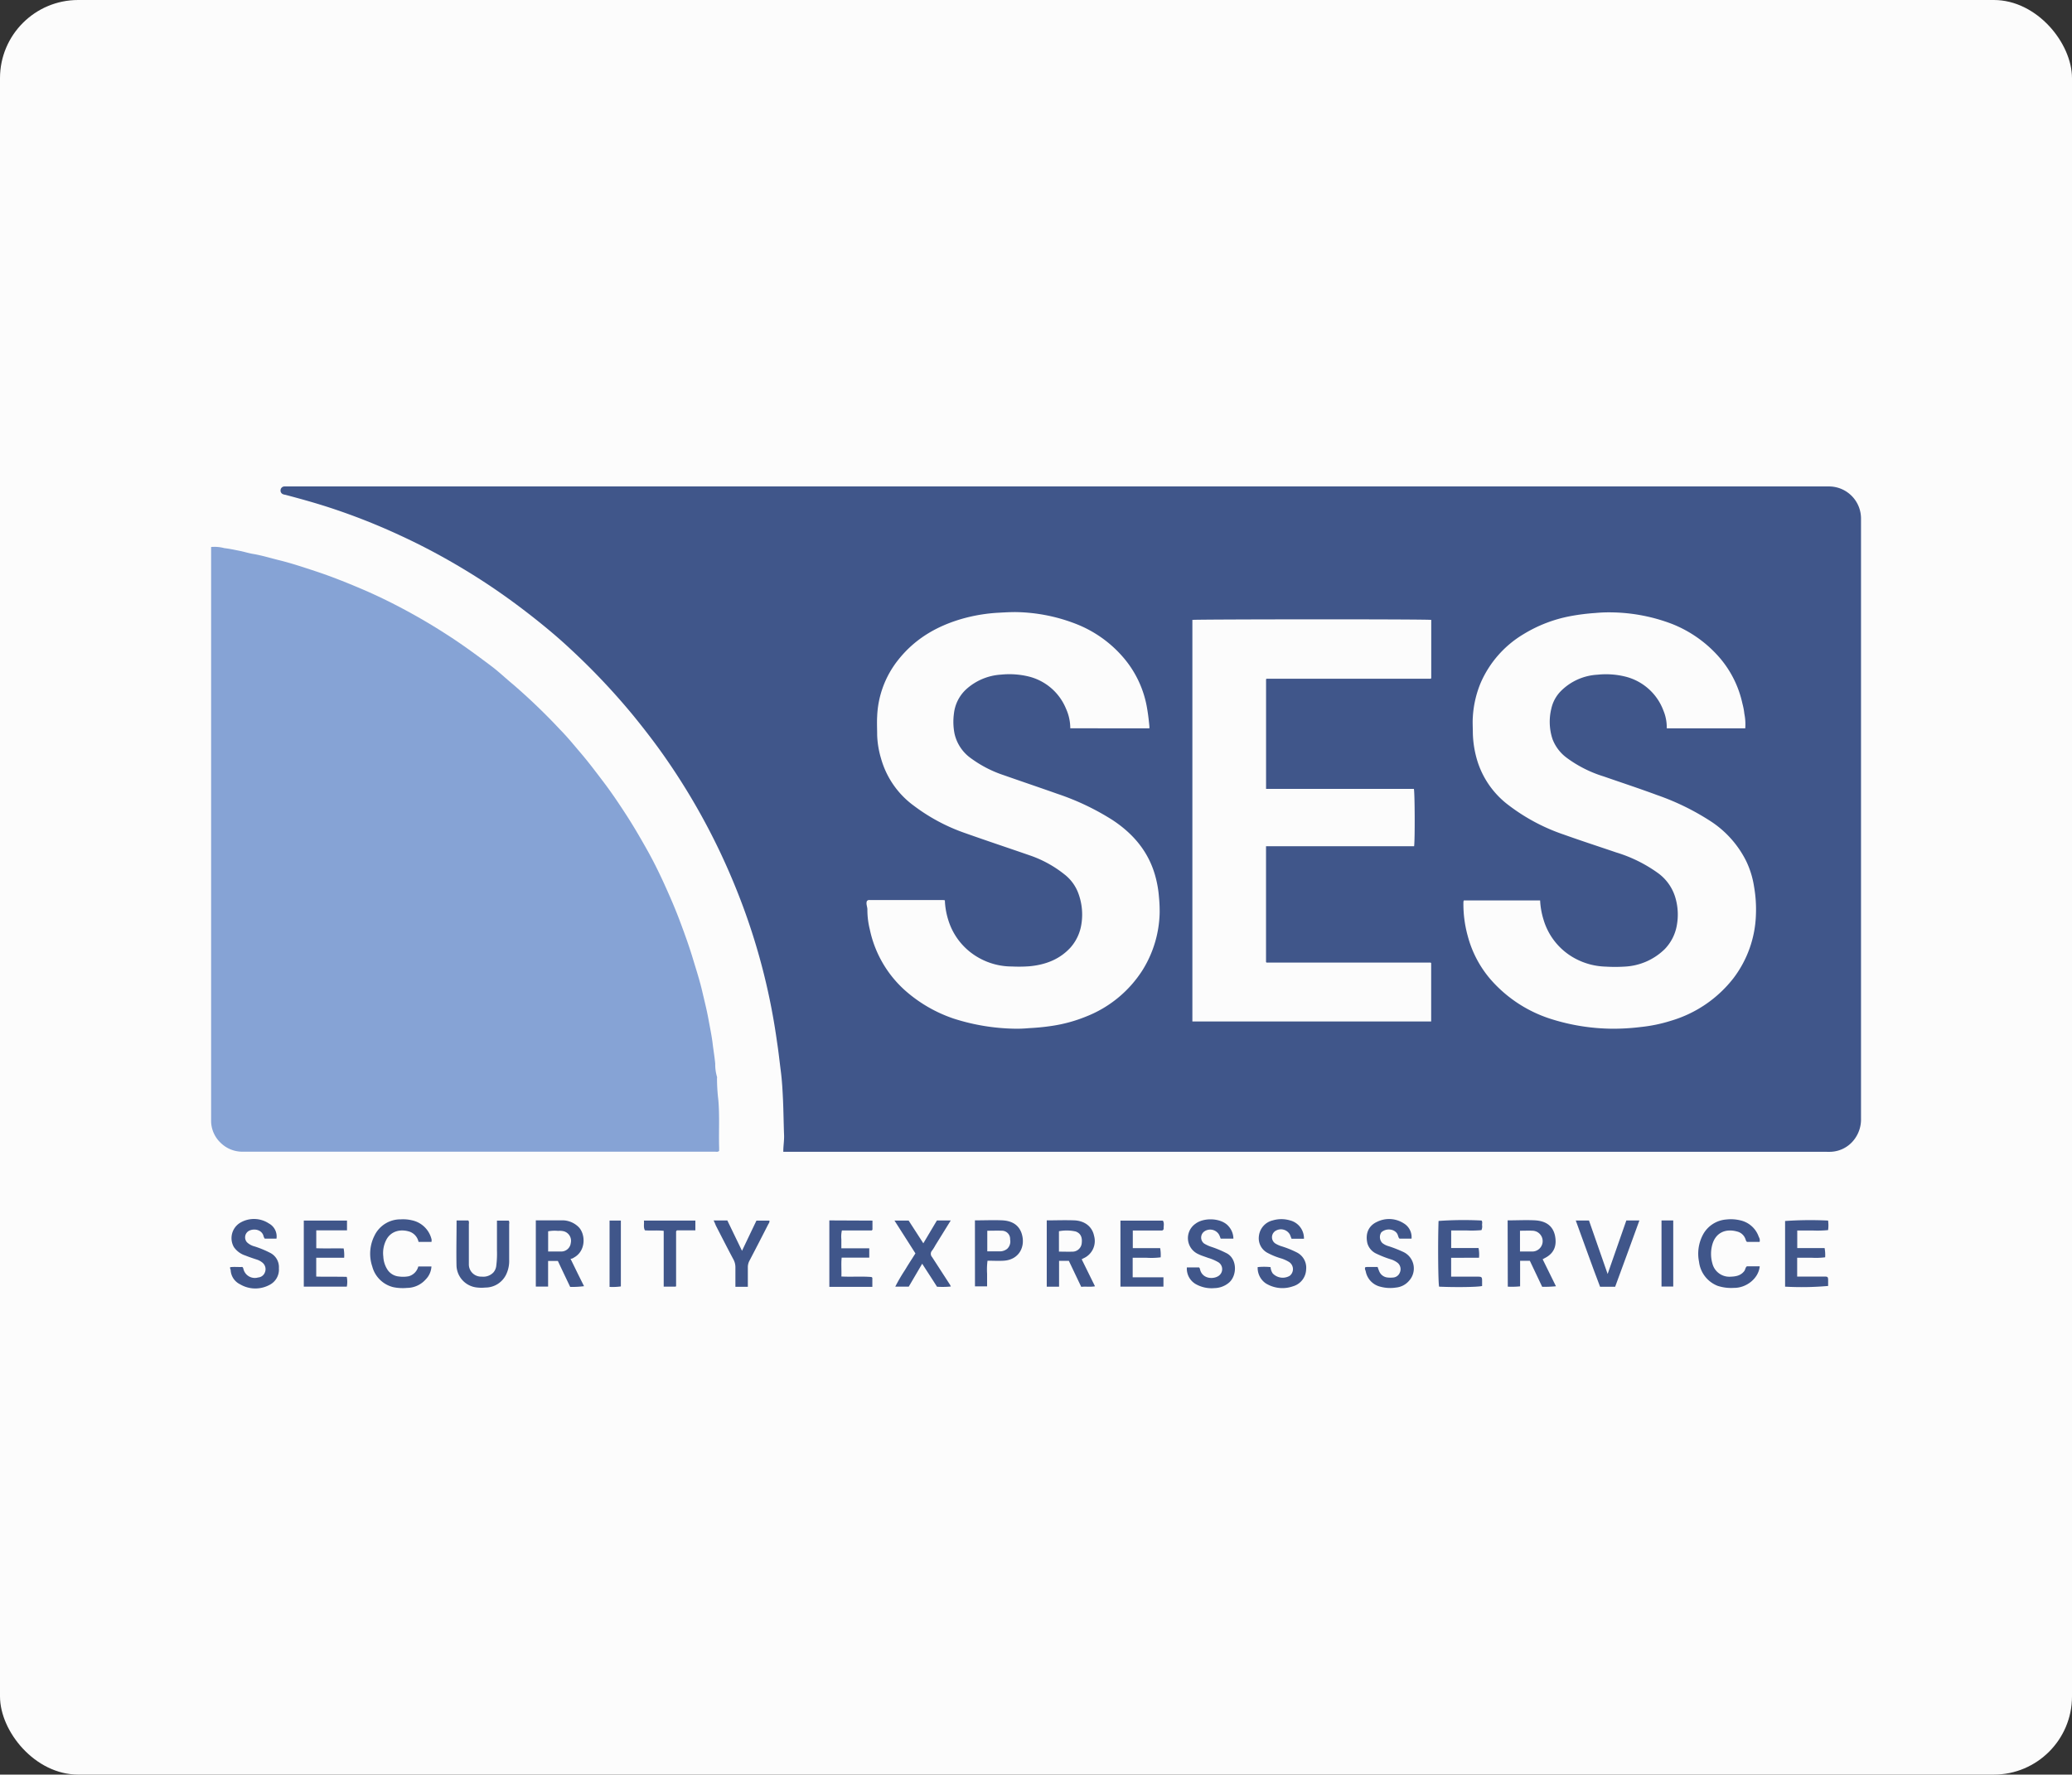 <svg xmlns="http://www.w3.org/2000/svg" viewBox="0 0 530 454"><rect x="0" y="0" width="530" height="454" fill="#333333" stroke="none"/><defs><style>.cls-1{fill:#fcfcfc;}.cls-2{fill:#40568a;}.cls-3{fill:#86a3d5;}</style></defs><g id="Capa_2" data-name="Capa 2"><g id="Layer_1" data-name="Layer 1"><rect class="cls-1" width="530" height="454" rx="20"></rect><path class="cls-2" d="M200.36,294.65c0-1.53.25-2.88.2-4.24-.12-3.05-.14-6.1-.28-9.14-.11-2.38-.24-4.76-.54-7.11-.33-2.57-.6-5.14-1-7.7a164.62,164.62,0,0,0-8.68-34.54q-2.6-7-5.75-13.68a168.36,168.36,0,0,0-14.11-24.37c-2.57-3.7-5.32-7.25-8.15-10.74A174.33,174.33,0,0,0,145.87,166c-3.06-2.87-6.28-5.55-9.58-8.15-4.33-3.4-8.79-6.62-13.43-9.6q-4.77-3.06-9.73-5.81-5.25-2.91-10.69-5.42A162.93,162.93,0,0,0,84,129.76c-3.62-1.17-7.29-2.19-11-3.17a3.06,3.06,0,0,1-.63-.16,1,1,0,0,1-.6-1.08,1,1,0,0,1,1-.9c.4,0,.8,0,1.2,0H430.52c12.46,0,24.93,0,37.39,0a8.2,8.2,0,0,1,8.12,8.13q0,39.82,0,79.64,0,37,0,73.92a8.46,8.46,0,0,1-1.74,5.4,7.91,7.91,0,0,1-5.85,3.12,14.18,14.18,0,0,1-1.46,0H200.36ZM294,186.34a5.38,5.38,0,0,0,0-.59c-.17-1.79-.39-3.57-.73-5.34A26.62,26.62,0,0,0,287.16,168a30.59,30.59,0,0,0-12-8.41,44.18,44.18,0,0,0-15.43-3c-1.41,0-2.81.08-4.22.16a42.5,42.5,0,0,0-8.7,1.36c-6.77,1.82-12.6,5.11-17,10.64a24.76,24.76,0,0,0-5.44,14.54c-.09,1.59,0,3.19,0,4.78a23.56,23.56,0,0,0,1,6,22.48,22.48,0,0,0,8.46,12.12,47.64,47.64,0,0,0,13.2,7c5.4,1.92,10.84,3.72,16.25,5.6a29.4,29.4,0,0,1,9,4.91,10.91,10.91,0,0,1,3.64,5.09,15.57,15.57,0,0,1,.71,7.51,11.68,11.68,0,0,1-2.82,6.13c-2.83,3.08-6.49,4.41-10.55,4.78a37.78,37.78,0,0,1-4.39.05,17.28,17.28,0,0,1-10.85-3.81,16.68,16.68,0,0,1-5.5-8.22,18.91,18.91,0,0,1-.83-4.9,4.27,4.27,0,0,0-.45-.07H222.45a.75.75,0,0,0-.71.27c-.28.75.15,1.46.13,2.21a20.66,20.66,0,0,0,.61,5,28.9,28.9,0,0,0,9.18,15.78,36.21,36.21,0,0,0,12.25,7.06,53.81,53.81,0,0,0,15.92,2.6,32.78,32.78,0,0,0,3.29-.14c1.94-.1,3.86-.27,5.78-.56a37.63,37.63,0,0,0,8.85-2.39A30.13,30.13,0,0,0,292.37,248a28.93,28.93,0,0,0,4.26-14.47,37.42,37.42,0,0,0-.18-4.09,28.08,28.08,0,0,0-1-5.55c-1.76-6.15-5.68-10.68-10.91-14.12a64.37,64.37,0,0,0-14-6.66c-4.57-1.62-9.17-3.17-13.75-4.78a30.1,30.1,0,0,1-8.29-4.24,10.57,10.57,0,0,1-4.34-6.4,15.61,15.61,0,0,1-.15-5.14,9.93,9.93,0,0,1,3.05-6.13,14.58,14.58,0,0,1,9-3.83,21,21,0,0,1,7.1.49,13.92,13.92,0,0,1,9.52,8.24,12.1,12.1,0,0,1,1.09,5Zm152.42,0a13.66,13.66,0,0,0-.23-3.75,16.52,16.52,0,0,0-.49-2.58A26.67,26.67,0,0,0,440,168.42a31.31,31.31,0,0,0-12.37-8.82,44.92,44.92,0,0,0-15.17-2.93,37.45,37.45,0,0,0-4.36.15,55,55,0,0,0-6.53.83,35.54,35.54,0,0,0-11.83,4.57,27.06,27.06,0,0,0-11,12.49,26.67,26.67,0,0,0-2,8.67c-.1,1.37,0,2.74,0,4.12A26.49,26.49,0,0,0,378,195a22.53,22.53,0,0,0,8,11.08,49.31,49.31,0,0,0,14,7.43c4.45,1.59,8.94,3.05,13.41,4.57a36.29,36.29,0,0,1,10.69,5.28,11.91,11.91,0,0,1,4.47,6.38,15.39,15.39,0,0,1,.36,6.92,11.62,11.62,0,0,1-3.09,6.14,15.72,15.72,0,0,1-10.27,4.49,40.37,40.37,0,0,1-4.92,0,17.4,17.4,0,0,1-7-1.7,16.61,16.61,0,0,1-8.83-10.32,19.76,19.76,0,0,1-.87-4.91H374.43a1.67,1.67,0,0,0-.1.42,30.59,30.59,0,0,0,1.12,8.73,27.9,27.9,0,0,0,5.78,11,34.19,34.19,0,0,0,15.23,10.09,53.14,53.14,0,0,0,15.91,2.58,57,57,0,0,0,7.26-.43,38.77,38.77,0,0,0,7.83-1.62,31.5,31.5,0,0,0,16-10.95,28.27,28.27,0,0,0,5.69-16.13,33.79,33.79,0,0,0-.48-7.24,23.07,23.07,0,0,0-2.06-6.62,26,26,0,0,0-8.75-9.9,63.19,63.19,0,0,0-13.89-6.85c-4.56-1.69-9.17-3.21-13.75-4.8a31.34,31.34,0,0,1-9.48-4.78,10.63,10.63,0,0,1-3.62-4.77,14.13,14.13,0,0,1-.3-7.81,9.18,9.18,0,0,1,2.33-4.37,14.31,14.31,0,0,1,9.51-4.3,20.49,20.49,0,0,1,7.1.49,14,14,0,0,1,9.74,8.72,11.1,11.1,0,0,1,.84,4.51ZM323.85,201.82V173.74c.11-.06.15-.1.19-.1l41.77,0a.3.3,0,0,0,.13,0,.35.35,0,0,0,.1-.08l.06-.06V158.59c-1.83-.22-60.2-.16-61.1,0V261.32h61.08V246.37c-.11-.07-.14-.11-.18-.11H324.66l-.66,0s-.07,0-.1-.08l-.06-.05V216.49h37.88c.23-1.74.18-13.7-.06-14.67Z"></path><path class="cls-3" d="M54,139.94a9.51,9.51,0,0,1,3.37.29c1.33.15,2.64.44,4,.71,1.1.22,2.17.57,3.28.76,2.26.37,4.45,1.05,6.67,1.6,3.19.78,6.3,1.82,9.42,2.85,3.94,1.3,7.79,2.84,11.61,4.46s7.6,3.46,11.28,5.44,7.11,4,10.56,6.23c3.94,2.51,7.69,5.28,11.42,8.08,1.93,1.44,3.68,3.13,5.54,4.66a155.38,155.38,0,0,1,12.14,11.66c1.82,1.84,3.45,3.86,5.14,5.83,2.13,2.49,4.1,5.12,6.08,7.73,2.13,2.82,4.08,5.76,6,8.73,1.76,2.75,3.39,5.57,5,8.43s3.16,6,4.56,9.1,2.66,6,3.82,9.1c1.23,3.27,2.42,6.56,3.42,9.91.81,2.68,1.68,5.36,2.31,8.08.57,2.44,1.19,4.87,1.63,7.33.37,2.05.81,4.09,1.05,6.14.2,1.69.49,3.37.65,5.06a10.88,10.88,0,0,0,.45,3.35.85.85,0,0,1,0,.39,48.57,48.57,0,0,0,.34,5.53c.36,4.06.09,8.12.21,12.18,0,.3,0,.61,0,.87-.35.33-.72.2-1.06.2H62.11a7.89,7.89,0,0,1-5.67-2.27A7.78,7.78,0,0,1,54,286.66q0-26.66,0-53.32v-93.4Z"></path><path class="cls-2" d="M385.64,312.21c2.43,0,4.79-.13,7.12,0,2.77.2,4.47,1.46,5,3.93.45,2.28,0,4.42-2.66,5.74l-.5.28,3.4,6.91a32.66,32.66,0,0,1-3.52.14l-3.16-6.66h-2.49v6.54a20.79,20.79,0,0,1-3.15.08Zm3.16,2.65v5.32c1.11,0,2.16,0,3.21,0a2.66,2.66,0,0,0,.15-5.31C391.07,314.8,390,314.86,388.8,314.86Z"></path><path class="cls-2" d="M142.7,322.6h-2.5v6.55h-3.14V312.2h2.64c1.41,0,2.83,0,4.25,0a5.92,5.92,0,0,1,3.93,1.6c1.9,1.72,2.15,6.19-1.1,7.94a1.4,1.4,0,0,1-.84.3l1.71,3.51c.56,1.14,1.13,2.27,1.74,3.5a25.34,25.34,0,0,1-3.54.19C144.78,327,143.73,324.79,142.7,322.6Zm-2.49-2.42c1.22,0,2.32,0,3.42,0A2.45,2.45,0,0,0,146,318,2.52,2.52,0,0,0,144.2,315a4.42,4.42,0,0,0-1.44-.1,9,9,0,0,0-2.55.11Z"></path><path class="cls-2" d="M267.75,312.21c2.42,0,4.77-.09,7.1,0,2.62.13,4.52,1.59,5,3.95a4.83,4.83,0,0,1-2.67,5.74c-.15.07-.3.16-.49.27l3.4,6.91c-1.25.22-2.35,0-3.52.14l-3.17-6.66H270.9v6.62c-1.09,0-2.08,0-3.15,0Zm3.12,8c1.3,0,2.49.05,3.67,0A2.39,2.39,0,0,0,276.7,318c.18-1.54-.34-2.52-1.57-2.95a10.64,10.64,0,0,0-4.26-.06Z"></path><path class="cls-2" d="M110.37,317.72h-3.31a3.53,3.53,0,0,0-2.35-2.64c-2.47-.75-4.73,0-5.84,2a7.36,7.36,0,0,0-.82,4.41,6.74,6.74,0,0,0,1.13,3.44,3.94,3.94,0,0,0,2.88,1.64,7.6,7.6,0,0,0,2.52-.07A3.5,3.5,0,0,0,107,324h3.36a5.1,5.1,0,0,1-1.47,3.32,6.44,6.44,0,0,1-4.78,2.17,11.81,11.81,0,0,1-3.55-.2A7.38,7.38,0,0,1,95.22,324a10.21,10.21,0,0,1,.53-7.8,7.36,7.36,0,0,1,6.76-4.25,9.73,9.73,0,0,1,2.89.25,6.54,6.54,0,0,1,5,4.92A3.15,3.15,0,0,1,110.37,317.72Z"></path><path class="cls-2" d="M116.79,312.24h3c.26.36.14.73.14,1.06,0,2.93,0,5.85,0,8.77,0,.45,0,.89,0,1.33a3.13,3.13,0,0,0,3.29,3.2,3.55,3.55,0,0,0,3-1.08,3.16,3.16,0,0,0,.7-1.53,24.32,24.32,0,0,0,.2-4.09v-7.63h3c.24.34.12.7.12,1,0,3,0,6,0,9a8,8,0,0,1-.79,3.83,5.9,5.9,0,0,1-5.32,3.3,10.09,10.09,0,0,1-2.52-.07,5.83,5.83,0,0,1-4.84-5.52C116.69,320,116.79,316.19,116.79,312.24Z"></path><path class="cls-2" d="M450.09,317.72h-3.2c-.29-.16-.31-.48-.43-.76a3,3,0,0,0-2.06-1.88c-3.15-.9-5.71.4-6.47,3.58a8.92,8.92,0,0,0,.08,4.56,4.47,4.47,0,0,0,4.46,3.41c1.42-.05,2.71-.2,3.67-1.41.32-.39.28-.94.71-1.26h3.27c-.27,3.11-3.43,5.56-6.58,5.52a11.1,11.1,0,0,1-4.16-.51,7.56,7.56,0,0,1-4.78-6.16,10.38,10.38,0,0,1,.94-6.82,7.4,7.4,0,0,1,6-4,10.13,10.13,0,0,1,3.55.2,6.48,6.48,0,0,1,4.8,4.27A1.6,1.6,0,0,1,450.09,317.72Z"></path><path class="cls-2" d="M70.72,316.89h-3a2.36,2.36,0,0,1-.29-.57c-.36-1.72-2.48-2.18-3.86-1.37a1.91,1.91,0,0,0-.41,2.85,4.32,4.32,0,0,0,1.94,1.07,25.1,25.1,0,0,1,3.88,1.59,4.09,4.09,0,0,1,2.36,4,4.39,4.39,0,0,1-2.38,4.25,7.66,7.66,0,0,1-7.56-.15A4.27,4.27,0,0,1,59,324.92c0-.13-.1-.25-.13-.37a1.22,1.22,0,0,1,0-.36c1-.14,2.08,0,3.08-.06.23.1.24.29.3.45a3,3,0,0,0,3.78,2.24,2,2,0,0,0,1.72-1.28,2.15,2.15,0,0,0-.53-2.44,4.3,4.3,0,0,0-1.47-.84c-1-.32-2-.66-3-1.06a5.64,5.64,0,0,1-2.92-2.15,4.61,4.61,0,0,1,1.46-6.14,6.93,6.93,0,0,1,7.49.09A3.77,3.77,0,0,1,70.72,316.89Z"></path><path class="cls-2" d="M349.19,324.23a1.73,1.73,0,0,1,.4-.09h2.79c.17.45.29.86.48,1.25a2.58,2.58,0,0,0,2.2,1.45,5.92,5.92,0,0,0,1.19,0,2,2,0,0,0,1.83-1.31,2.11,2.11,0,0,0-.55-2.43,5.68,5.68,0,0,0-1.48-.83,27.35,27.35,0,0,1-3.92-1.51,4.2,4.2,0,0,1-2.36-2.67c-.57-2.45.24-4.55,2.59-5.56a6.91,6.91,0,0,1,6.7.44,4.11,4.11,0,0,1,2,3.92H358c-.27-.2-.34-.61-.48-1-.56-1.4-2.78-1.87-4.19-.62a2.2,2.2,0,0,0,.27,2.75,4.66,4.66,0,0,0,1.64.81,32.84,32.84,0,0,1,3.67,1.44,4.66,4.66,0,0,1,1.57,7.33,5,5,0,0,1-3.41,1.8,9.6,9.6,0,0,1-3.95-.21,5,5,0,0,1-3.79-4C349.28,325,349.05,324.69,349.19,324.23Z"></path><path class="cls-2" d="M333.54,316.91h-3.17c-.13-.32-.25-.64-.39-1a2.62,2.62,0,0,0-3.5-1.13,1.92,1.92,0,0,0-.25,3.35,7,7,0,0,0,1.55.7,24.68,24.68,0,0,1,3.89,1.56,4.36,4.36,0,0,1,2.43,4.35,4.65,4.65,0,0,1-3.35,4.33,8.08,8.08,0,0,1-7-.76,4.82,4.82,0,0,1-2.05-4.14,15.76,15.76,0,0,1,3.3,0,3.3,3.3,0,0,0,.55,1.61,3.54,3.54,0,0,0,4.34.62,2.18,2.18,0,0,0-.12-3.52,9.44,9.44,0,0,0-1.9-.89,18.1,18.1,0,0,1-3.64-1.46,4.21,4.21,0,0,1-2.21-4.31,4.62,4.62,0,0,1,3.53-4,7.77,7.77,0,0,1,4.43,0A4.71,4.71,0,0,1,333.54,316.91Z"></path><path class="cls-2" d="M315.49,316.88h-3.25c-.12-.31-.23-.64-.38-.95a2.63,2.63,0,0,0-3.63-1,1.92,1.92,0,0,0-.22,3.21,8.9,8.9,0,0,0,1.65.78,27.83,27.83,0,0,1,4.23,1.77c2.7,1.54,2.54,5.93.28,7.61a5.93,5.93,0,0,1-3.53,1.24,8.19,8.19,0,0,1-4.82-1.05,4.57,4.57,0,0,1-2.23-4.25h3.09c.24.16.26.48.35.77.77,2.33,3.64,2.28,4.83,1.29a2.08,2.08,0,0,0-.35-3.45,11.76,11.76,0,0,0-2.54-1.06c-.81-.32-1.66-.54-2.44-.94a4.48,4.48,0,0,1-.71-7.8c2.21-1.66,6.72-1.47,8.49.73A4.77,4.77,0,0,1,315.49,316.88Z"></path><path class="cls-2" d="M88.71,329.17h-11V312.26H88.76v2.51H80.9v4.57c2.28.09,4.62,0,7,.05a9.29,9.29,0,0,1,.13,2.39H80.89v4.81c2.59.08,5.18,0,7.81.07A6.42,6.42,0,0,1,88.71,329.17Z"></path><path class="cls-2" d="M223.17,312.27v2.33l-.11.11s-.07.08-.1.08h-7.61a7.15,7.15,0,0,0-.14,2.25c0,.74,0,1.48,0,2.32h7.14v2.39h-7.06c-.17,1.66,0,3.22-.07,4.82,2.63.14,5.15-.08,7.66.13.07,0,.14.09.26.18v2.34h-11v-17Z"></path><path class="cls-2" d="M371.19,321.79v4.82h6.51c1.42,0,1.42,0,1.41,1.49V329c-1,.28-6.67.37-11,.17-.25-1.06-.33-11.44-.14-16.81a90,90,0,0,1,11-.11c.27.34.13.76.13,1.14a2.29,2.29,0,0,1-.16,1.32,28.64,28.64,0,0,1-3.84.08c-1.27,0-2.55,0-3.9,0v4.5h7a8.6,8.6,0,0,1,.12,2.48Z"></path><path class="cls-2" d="M456.61,329.17v-16.8a93.21,93.21,0,0,1,11-.11,9,9,0,0,1,0,2.44,27.47,27.47,0,0,1-4,.1c-1.27,0-2.55,0-3.89,0v4.5h7a9.86,9.86,0,0,1,.14,2.36,19.24,19.24,0,0,1-3.55.11c-1.19,0-2.37,0-3.61,0v4.82h2.8c1.42,0,2.84,0,4.25,0,.74,0,.85.12.87.82,0,.53,0,1.06,0,1.58A77.5,77.5,0,0,1,456.61,329.17Z"></path><path class="cls-2" d="M232.42,312.26l3.76,5.82,3.47-5.84h3.54l-3.93,6.35a10.79,10.79,0,0,1-.84,1.34,1.23,1.23,0,0,0,0,1.67l4.59,7.09c.06.11.11.23.21.44a22.16,22.16,0,0,1-3.54.06c-1.26-2-2.5-3.87-3.79-5.89l-3.44,5.87H229a44.74,44.74,0,0,1,2.52-4.31c.83-1.4,1.73-2.76,2.64-4.2l-5.36-8.4Z"></path><path class="cls-2" d="M297.45,312.27c.42.66.17,1.38.2,2.07a.5.5,0,0,1-.55.47h-7.34v4.51h7a9.8,9.8,0,0,1,.13,2.35,19.32,19.32,0,0,1-3.56.11c-1.18,0-2.37,0-3.6,0v5h7.87v2.39h-11V312.27Z"></path><path class="cls-2" d="M249.38,312.21c2.43,0,4.78-.11,7.12,0,2.16.14,4,1,4.8,3.26,1.15,3.45-.65,6.81-4.52,7.06-1.36.09-2.74,0-4.18,0a17.7,17.7,0,0,0-.11,3.32c0,1.06,0,2.11,0,3.25h-3.1Zm3.16,7.93c1.16,0,2.22,0,3.27,0a3,3,0,0,0,1.82-.65,2.58,2.58,0,0,0,.75-2.4,2.1,2.1,0,0,0-2.1-2.23c-1.22-.05-2.45,0-3.74,0Z"></path><path class="cls-2" d="M413.14,329.2h-3.85c-2.13-5.55-4.11-11.22-6.22-16.95h3.38c1.55,4.46,3.13,9,4.77,13.68L416,312.24h3.34C417.26,318,415.2,323.59,413.14,329.2Z"></path><path class="cls-2" d="M182.54,312.24h3.51L189.8,320c1.26-2.65,2.47-5.18,3.69-7.72h3.31c.11.43-.17.69-.32,1q-2.35,4.62-4.76,9.23a3.5,3.5,0,0,0-.43,1.76c0,1.62,0,3.25,0,4.94h-3.18c0-1.67,0-3.3,0-4.92a4.19,4.19,0,0,0-.53-2.13c-1.53-2.87-3-5.76-4.48-8.64C182.93,313.08,182.76,312.69,182.54,312.24Z"></path><path class="cls-2" d="M169.77,329.16V314.89c-1.64-.19-3.22,0-4.81-.13-.43-.82-.15-1.64-.25-2.5h13.16v2.51h-4.72a.92.92,0,0,0-.14.17.26.26,0,0,0-.07.11.28.28,0,0,0,0,.13l0,13.81s0,.07-.11.17Z"></path><path class="cls-2" d="M425,312.23h3v16.91h-3Z"></path><path class="cls-2" d="M155.92,312.26h2.89v16.85a15.18,15.18,0,0,1-2.89.12Z"></path></g></g></svg>